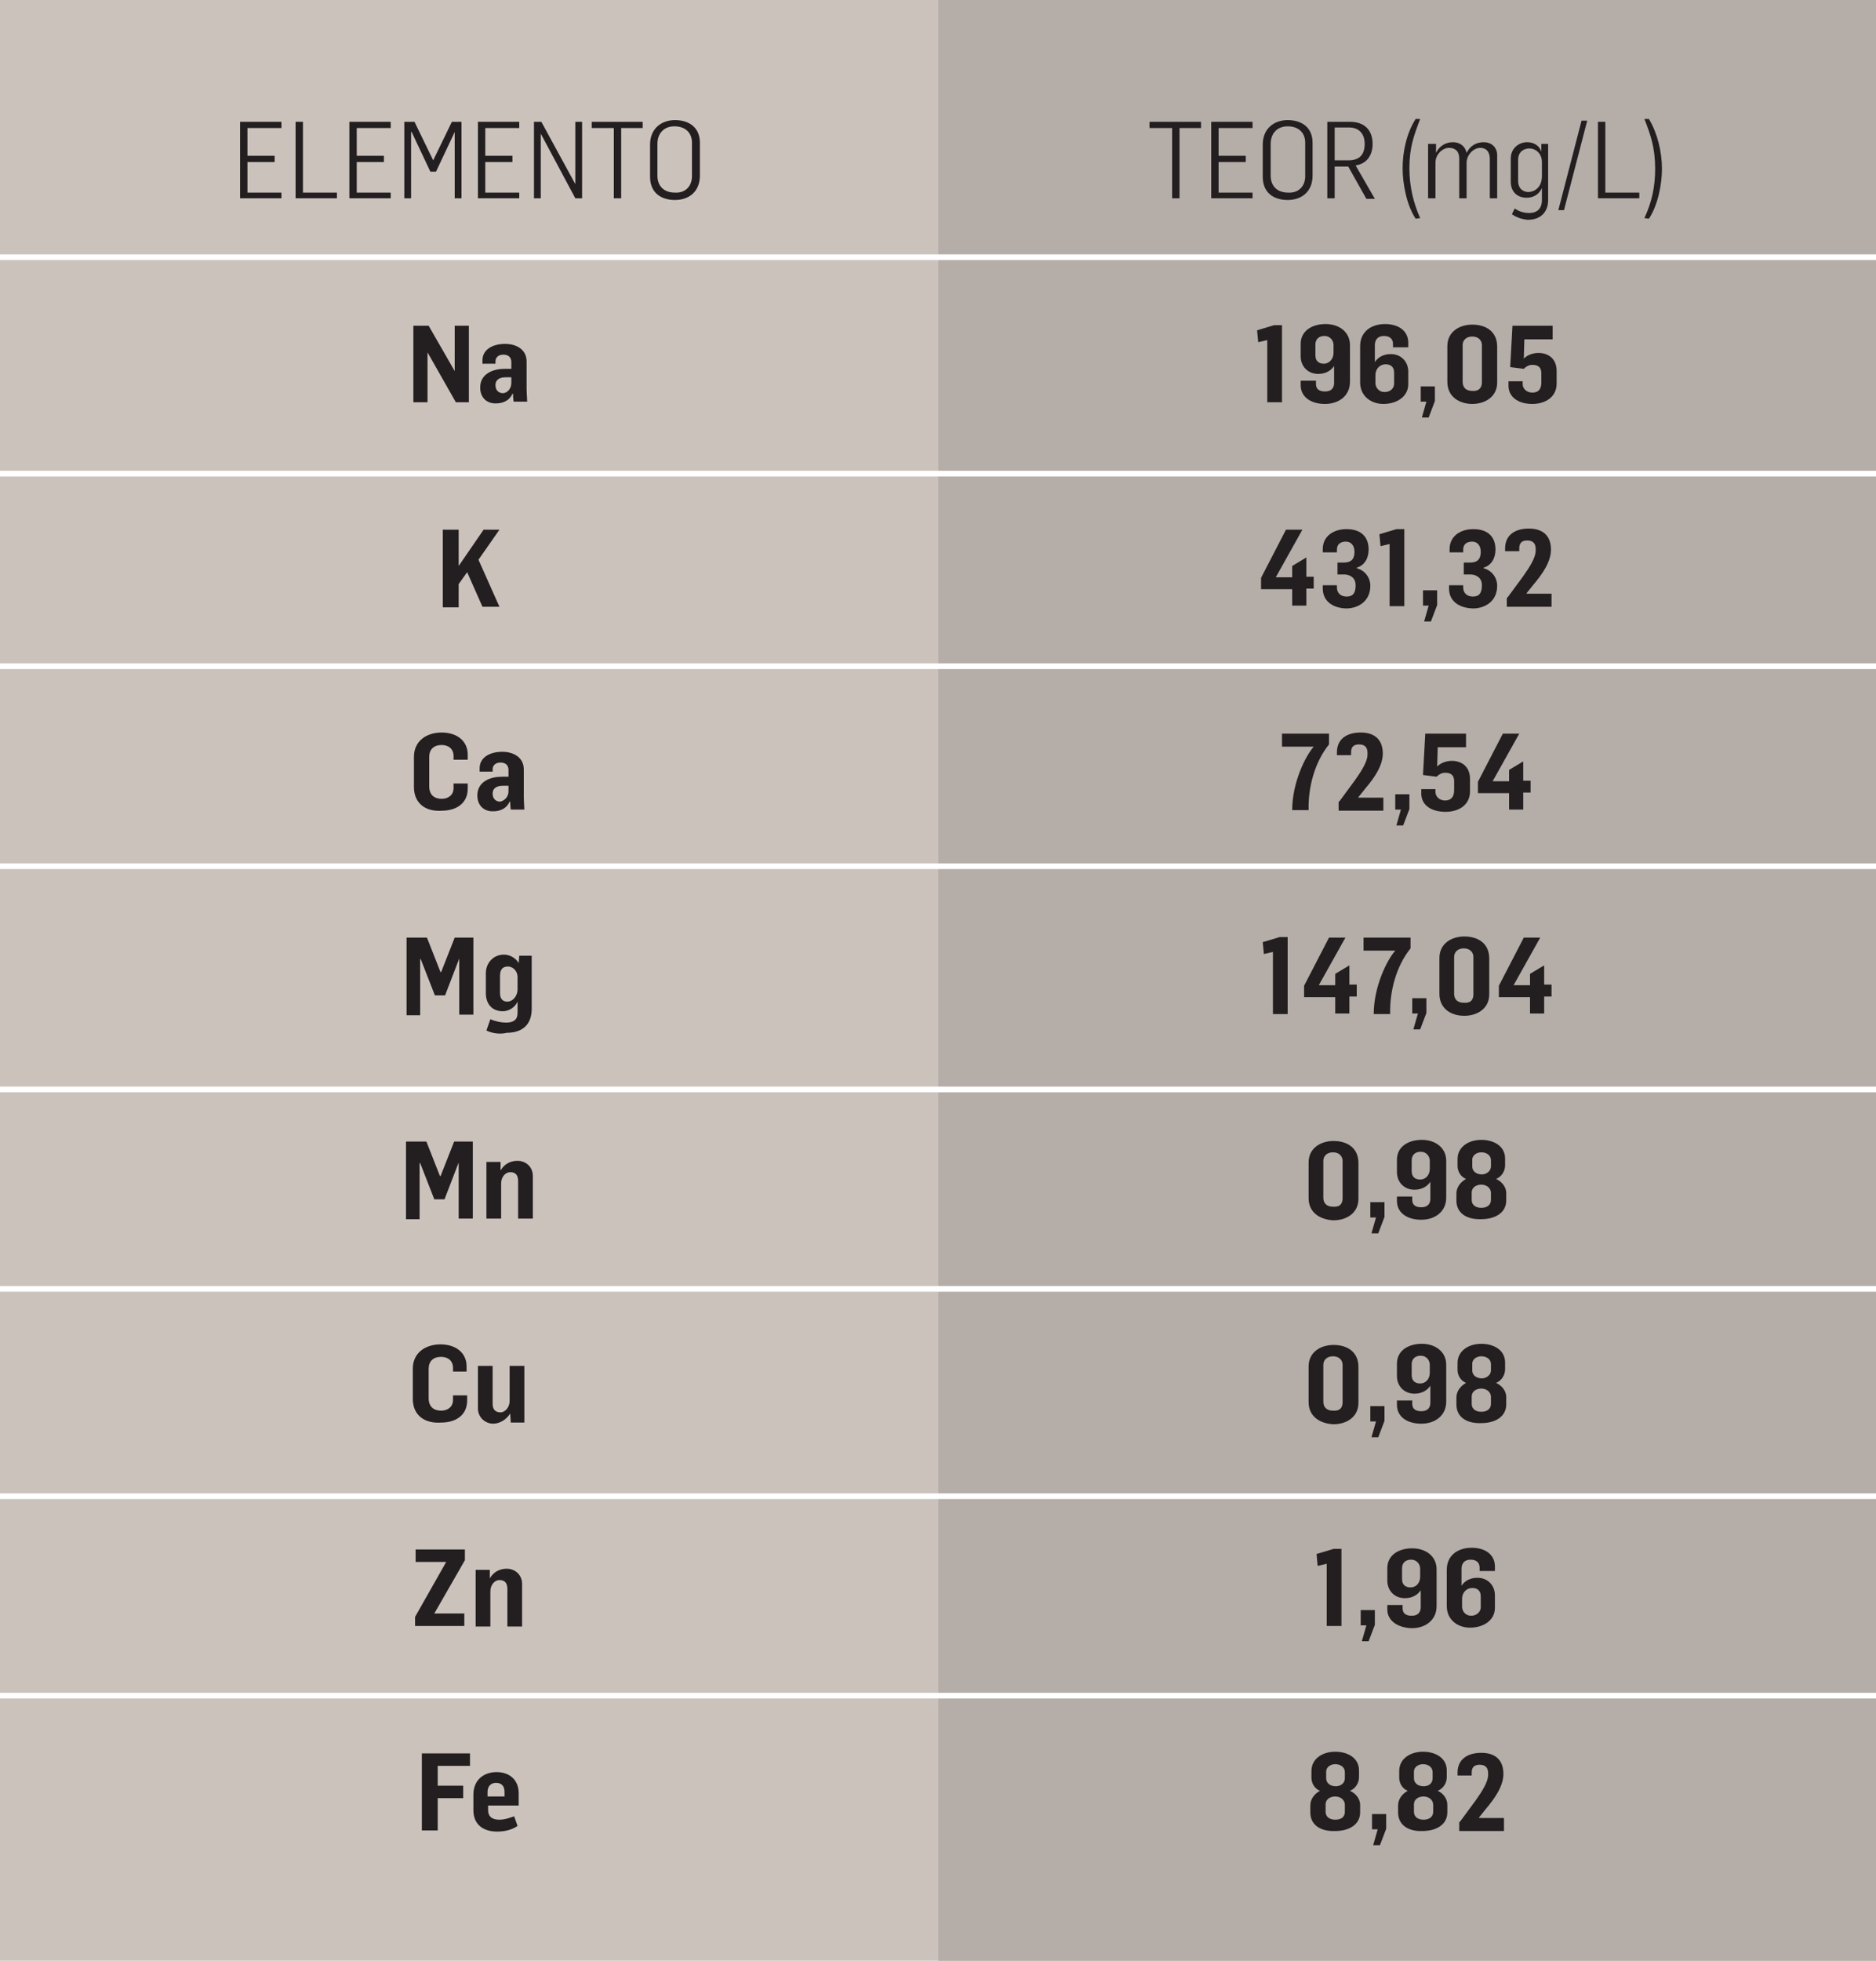 <?xml version="1.0" encoding="UTF-8"?> <!-- Generator: Adobe Illustrator 24.3.0, SVG Export Plug-In . SVG Version: 6.00 Build 0) --> <svg xmlns="http://www.w3.org/2000/svg" xmlns:xlink="http://www.w3.org/1999/xlink" version="1.1" id="Layer_1" x="0px" y="0px" width="331.3px" height="346.1px" viewBox="0 0 331.3 346.1" style="enable-background:new 0 0 331.3 346.1;" xml:space="preserve"> <style type="text/css"> .st0{fill:#CCC2BC;} .st1{fill:#B5ADA8;} .st2{fill:#231F20;} .st3{fill:none;stroke:#FFFFFF;} </style> <g> <rect class="st0" width="331.3" height="346.1"></rect> <g> <g> <rect x="165.7" class="st1" width="165.7" height="346.1"></rect> </g> </g> <path class="st2" d="M42.4,21.5h7.3v1.1h-6v4.9h4.8v1.1h-4.8v5.4h6V35h-7.3V21.5z"></path> <path class="st2" d="M52.2,21.5h1.3v12.5h6V35h-7.3V21.5z"></path> <path class="st2" d="M61.7,21.5H69v1.1h-6v4.9h4.8v1.1H63v5.4h6V35h-7.3V21.5z"></path> <path class="st2" d="M71.5,21.5h1.7l3.3,6.8h0l3.3-6.8h1.7V35h-1.2V23.3h0l-3.3,7h-1l-3.3-7h-0.1V35h-1.2V21.5z"></path> <path class="st2" d="M84.4,21.5h7.3v1.1h-6v4.9h4.8v1.1h-4.8v5.4h6V35h-7.3V21.5z"></path> <path class="st2" d="M94.2,21.5h1.4l6,11h0v-11h1.2V35h-1.2l-6.1-11.4h0V35h-1.2V21.5z"></path> <path class="st2" d="M108.4,22.6h-3.9v-1.1h9v1.1h-3.8V35h-1.3V22.6z"></path> <path class="st2" d="M114.8,31.2v-5.7c0-2.7,1.9-4.3,4.4-4.3c2.5,0,4.4,1.3,4.4,4V31c0,2.8-1.9,4.3-4.4,4.3 C116.7,35.3,114.8,34,114.8,31.2z M122.2,31.1v-5.9c0-1.8-1.2-2.9-3.1-2.9c-1.9,0-3,1.3-3,3.1v5.6c0,1.8,1.1,3,3.1,3 C121.1,34.1,122.2,32.8,122.2,31.1z"></path> <path class="st2" d="M73,57.5h2.7l4.6,8h0v-8h2.5V71h-2.3l-5-8.8h0V71H73V57.5z"></path> <path class="st2" d="M84.8,68.4c0-2.5,2.4-3.3,4.3-3.3h1.2v-1.2c0-0.8-0.5-1.3-1.4-1.3s-1.4,0.5-1.4,1.2v0.4h-2.3v-0.6 c0-1.9,1.8-2.9,4-2.9c2,0,3.8,1,3.8,3.1v4.7c0,0.9,0.1,2.1,0.1,2.4h-2.4c0-0.1-0.1-0.6-0.1-1.4h-0.1c-0.6,1.4-2,1.7-2.8,1.7 C86.1,71.3,84.8,70.3,84.8,68.4z M90.3,67.6v-1h-1c-0.9,0-1.8,0.3-1.8,1.4c0,0.9,0.6,1.4,1.3,1.4C89.5,69.4,90.3,68.7,90.3,67.6z"></path> <path class="st2" d="M78.2,93.5h2.8v6.4l4.4-6.4h2.8l-3.7,5.3l3.7,8.3h-3l-2.7-6.1l-1.5,2.1v4.1h-2.8V93.5z"></path> <path class="st2" d="M73.1,138.9v-5.3c0-2.8,2.2-4.3,4.9-4.3c2.6,0,4.6,1.4,4.6,3.9v0.9h-2.5v-0.7c0-1.1-0.8-1.9-2.1-1.9 c-1.4,0-2.2,0.8-2.2,2.1v5.2c0,1.5,0.9,2.2,2.2,2.2c1.2,0,2.1-0.7,2.1-1.9v-0.8h2.5v0.9c0,2.6-2,3.9-4.6,3.9 C75.4,143.3,73.1,142,73.1,138.9z"></path> <path class="st2" d="M84.3,140.4c0-2.5,2.4-3.3,4.3-3.3h1.2v-1.2c0-0.8-0.5-1.3-1.4-1.3s-1.4,0.5-1.4,1.2v0.4h-2.3v-0.6 c0-1.9,1.8-2.9,4-2.9c2,0,3.8,1,3.8,3.1v4.7c0,0.9,0.1,2.1,0.1,2.4h-2.4c0-0.1-0.1-0.6-0.1-1.4h-0.1c-0.6,1.4-2,1.7-2.8,1.7 C85.6,143.3,84.3,142.3,84.3,140.4z M89.8,139.7v-1h-1c-0.9,0-1.8,0.3-1.8,1.4c0,0.9,0.6,1.4,1.3,1.4 C89,141.4,89.8,140.7,89.8,139.7z"></path> <path class="st2" d="M71.9,165.5h3.5l2.4,6.1h0.1l2.4-6.1h3.3v13.6h-2.5v-9.9h0l-2.5,6.5h-1.8l-2.5-6.4h-0.1v9.9h-2.4V165.5z"></path> <path class="st2" d="M85.9,181.9l0.7-2c0.9,0.4,1.9,0.6,2.8,0.6c1.3,0,2-0.5,2-1.7v-2h0c-0.5,1.1-1.6,1.7-2.6,1.7c-2,0-3-1.4-3-3.2 v-3.5c0-1.9,1.4-3.3,3.2-3.3c1,0,2.1,0.6,2.6,1.5h0l0.1-1.3h2.2v9.4c0,2.7-1.6,4.2-4.4,4.2C88.3,182.6,86.9,182.4,85.9,181.9z M91.4,174.6v-2.1c0-1.2-0.9-1.9-1.7-1.9c-1,0-1.4,0.6-1.4,1.7v3c0,0.9,0.4,1.5,1.3,1.5C90.5,176.8,91.4,175.9,91.4,174.6z"></path> <path class="st2" d="M71.8,201.5h3.5l2.4,6.1h0.1l2.4-6.1h3.3v13.6h-2.5v-9.9h0l-2.5,6.5h-1.8l-2.5-6.4h-0.1v9.9h-2.4V201.5z"></path> <path class="st2" d="M85.9,205.1h2.5v1.5h0c0.7-1.2,1.8-1.7,3-1.7c1.4,0,2.7,1,2.7,2.7v7.5h-2.6v-6.6c0-0.9-0.3-1.6-1.4-1.6 c-0.8,0-1.6,0.8-1.6,2v6.2h-2.6V205.1z"></path> <path class="st2" d="M72.9,246.9v-5.3c0-2.8,2.2-4.3,4.9-4.3c2.6,0,4.6,1.4,4.6,3.9v0.9H80v-0.7c0-1.1-0.8-1.9-2.1-1.9 c-1.4,0-2.2,0.8-2.2,2.1v5.2c0,1.5,0.9,2.2,2.2,2.2c1.2,0,2.1-0.7,2.1-1.9v-0.8h2.5v0.9c0,2.6-2,3.9-4.6,3.9 C75.2,251.3,72.9,250,72.9,246.9z"></path> <path class="st2" d="M84.4,248.6v-7.5H87v6.7c0,0.9,0.4,1.5,1.4,1.5c0.8,0,1.6-0.9,1.6-2v-6.2h2.6v10h-2.4l-0.1-1.6h0 c-0.6,1-1.8,1.8-3,1.8C85.7,251.3,84.4,250.2,84.4,248.6z"></path> <path class="st2" d="M73.3,285.4l5.5-9.7h-5.4v-2.2h8.7v1.9l-5.4,9.4H82v2.2h-8.7V285.4z"></path> <path class="st2" d="M84,277.1h2.5v1.5h0c0.7-1.2,1.8-1.7,3-1.7c1.4,0,2.7,1,2.7,2.7v7.5h-2.6v-6.6c0-0.9-0.3-1.6-1.4-1.6 c-0.8,0-1.6,0.8-1.6,2v6.2H84V277.1z"></path> <path class="st2" d="M74.5,309.5h8.5v2.2h-5.7v3.5h4.5v2.2h-4.5v5.7h-2.8V309.5z"></path> <path class="st2" d="M83.6,319.5v-2.7c0-2.7,1.9-4,4.1-4c2.3,0,3.9,1.4,3.9,3.7v2.2h-5.4v0.8c0,1.3,0.9,1.7,2,1.7 c1,0,2-0.4,2.6-0.6l0.6,1.7c-1,0.7-2.3,1-3.6,1C85.5,323.3,83.6,322.2,83.6,319.5z M89.1,317.1v-0.8c0-0.9-0.4-1.6-1.5-1.6 c-1,0-1.5,0.7-1.5,1.6v0.8H89.1z"></path> <line class="st3" x1="0" y1="45.4" x2="331.3" y2="45.4"></line> <line class="st3" x1="0" y1="83.6" x2="331.3" y2="83.6"></line> <line class="st3" x1="0" y1="117.6" x2="331.3" y2="117.6"></line> <line class="st3" x1="0" y1="152.9" x2="331.3" y2="152.9"></line> <line class="st3" x1="0" y1="192.3" x2="331.3" y2="192.3"></line> <line class="st3" x1="0" y1="227.5" x2="331.3" y2="227.5"></line> <line class="st3" x1="0" y1="264.1" x2="331.3" y2="264.1"></line> <line class="st3" x1="0" y1="299.3" x2="331.3" y2="299.3"></line> <path class="st2" d="M206.9,22.6H203v-1.1h9.1v1.1h-3.8V35h-1.3V22.6z"></path> <path class="st2" d="M213.9,21.5h7.3v1.1h-6v4.9h4.8v1.1h-4.8v5.4h6V35h-7.3V21.5z"></path> <path class="st2" d="M223,31.2v-5.7c0-2.7,1.9-4.3,4.4-4.3c2.5,0,4.4,1.3,4.4,4V31c0,2.8-1.9,4.3-4.4,4.3 C224.9,35.3,223,34,223,31.2z M230.5,31.1v-5.9c0-1.8-1.2-2.9-3.1-2.9s-3,1.3-3,3.1v5.6c0,1.8,1.1,3,3.1,3 C229.4,34.1,230.5,32.8,230.5,31.1z"></path> <path class="st2" d="M234.4,21.5h4c2.6,0,4,1.5,4,3.9c0,2-1,3.5-3,3.8l3.4,5.9h-1.5l-3.2-5.7h-2.4V35h-1.3V21.5z M238.1,28.3 c2,0,2.9-1,2.9-2.9c0-1.7-0.9-2.9-2.8-2.9h-2.5v5.8H238.1z"></path> <path class="st2" d="M247.7,29.7c0-2.9,0.7-6.2,2.3-8.7h0.8c-1.1,2.9-1.9,5-1.9,8.7c0,3.2,0.7,6.1,1.9,8.8l-0.8,0.1 C248.4,36.2,247.7,32.4,247.7,29.7z"></path> <path class="st2" d="M252.4,25.4h1.2V27h0c0.6-1.3,1.8-1.9,3-1.9c1.3,0,2.2,0.8,2.4,1.9h0c0.6-1.3,1.8-1.9,3-1.9 c1.5,0,2.4,1,2.4,2.3V35h-1.3v-6.9c0-1.3-0.6-2-1.7-2c-1.1,0-2.3,1.1-2.4,2.5V35h-1.3v-7c0-1.3-0.7-1.9-1.8-1.9 c-1.2,0-2.4,1.2-2.4,2.6V35h-1.3V25.4z"></path> <path class="st2" d="M267,37.8l0.5-1c0.7,0.5,1.6,0.8,2.5,0.8c1.5,0,2.3-0.8,2.3-2.3v-2.1h0c-0.6,1.3-1.7,1.7-2.7,1.7 c-1.8,0-2.8-1.2-2.8-2.8V28c0-1.9,1.5-2.9,2.9-2.9c0.9,0,2.1,0.4,2.5,1.7h0v-1.4h1.2v9.9c0,2.2-1.4,3.5-3.6,3.5 C268.8,38.7,267.8,38.4,267,37.8z M272.3,31.1v-2.5c0-1.6-1.2-2.4-2.2-2.4c-1,0-2,0.6-2,2v3.8c0,1,0.6,1.9,1.9,1.9 C271.2,33.8,272.3,32.9,272.3,31.1z"></path> <path class="st2" d="M279.3,21.3h1l-4.1,15.8h-1L279.3,21.3z"></path> <path class="st2" d="M282.2,21.5h1.3v12.5h6V35h-7.3V21.5z"></path> <path class="st2" d="M290.4,38.5c1.3-2.8,1.9-5.5,1.9-8.7c0-3.7-0.8-6-1.9-8.8h0.8c1.5,2.5,2.3,5.8,2.3,8.8c0,2.7-0.7,6.4-2.3,8.8 L290.4,38.5z"></path> <path class="st2" d="M223.9,60l-1.7,0.4l-0.2-2.1l3-0.9h1.4V71h-2.6V60z"></path> <path class="st2" d="M229.7,68v-0.8h2.7v0.6c0,0.9,0.6,1.3,1.6,1.3c1.1,0,1.6-0.6,1.6-1.5v-3c-0.6,0.9-1.6,1.4-2.8,1.4 c-1.9,0-3.1-1.4-3.1-3.1v-2.2c0-2.3,2-3.5,4.4-3.5c2.4,0,4.3,1.4,4.3,3.7v6.5c0,2.5-2,3.9-4.4,3.9C231.4,71.3,229.7,70,229.7,68z M235.5,62.3v-1.4c0-0.8-0.6-1.6-1.6-1.6c-1.1,0-1.6,0.7-1.6,1.5v1.9c0,1.2,0.8,1.5,1.5,1.5C234.7,64.2,235.5,63.4,235.5,62.3z"></path> <path class="st2" d="M240.2,67.5v-6.4c0-2.6,2-3.9,4.4-3.9c2.5,0,4.1,1.3,4.1,3.3v0.8h-2.7v-0.6c0-0.9-0.6-1.4-1.6-1.4 c-1.1,0-1.6,0.7-1.6,1.6v3c0.6-0.9,1.6-1.4,2.8-1.4c1.9,0,3.1,1.4,3.1,3.1v2.2c0,2.2-2,3.5-4.4,3.5 C242.1,71.3,240.2,69.9,240.2,67.5z M246.2,67.7v-1.9c0-1.2-0.8-1.5-1.5-1.5c-1,0-1.8,0.8-1.8,1.9v1.4c0,0.8,0.6,1.6,1.6,1.6 C245.6,69.2,246.2,68.5,246.2,67.7z"></path> <path class="st2" d="M251.9,70.9h-1v-2.7h2.5v2.6l-1.1,2.9h-1.2L251.9,70.9z"></path> <path class="st2" d="M255.6,67.4v-6.3c0-2.6,2.2-3.8,4.4-3.8c2.4,0,4.4,1.2,4.4,3.9v6.3c0,2.6-2.2,3.8-4.4,3.8 C257.8,71.3,255.6,70.1,255.6,67.4z M261.7,67.5v-6.6c0-0.8-0.6-1.5-1.7-1.5c-1.1,0-1.7,0.7-1.7,1.5v6.5c0,1,0.6,1.6,1.7,1.6 C261.3,69.1,261.7,68.3,261.7,67.5z"></path> <path class="st2" d="M266.4,68.1v-0.8h2.5v0.5c0,0.8,0.7,1.5,1.7,1.5c1,0,1.6-0.5,1.6-1.8v-1.6c0-1.1-0.6-1.5-1.6-1.5 c-0.6,0-1.1,0.3-1.5,0.7l-2.4-0.3l0.4-7.3h7.1v2.4h-5l-0.1,3.4c0.7-0.7,1.7-1,2.6-1c1.6,0,3.2,0.9,3.2,3.2v2.2c0,2.4-2,3.6-4.3,3.6 C268,71.3,266.4,70,266.4,68.1z"></path> <path class="st2" d="M228.2,104h-5.5v-2l4.4-8.5h2.9l-4.7,8.4h2.9v-2l2.5-1.5v3.4h1.3v2.1h-1.3v3h-2.5V104z"></path> <path class="st2" d="M233.6,103.9v-0.6h2.5v0.4c0,1,0.7,1.6,1.7,1.6c1.2,0,1.6-0.7,1.6-2c0-1.6-1.4-1.9-2-1.9h-1.2v-2.1h1.1 c1.1,0,1.9-0.4,1.9-1.9c0-1.2-0.7-1.8-1.5-1.8c-1,0-1.6,0.5-1.6,1.4v0.5h-2.5v-0.6c0-2.1,1.7-3.5,4.2-3.5c2.6,0,3.9,1.4,3.9,3.6 c0,1.5-0.7,2.8-2.1,3.2v0.1c1.5,0.4,2.4,1.7,2.4,3.1c0,2.7-2.1,4-4.3,4C235.1,107.3,233.6,105.9,233.6,103.9z"></path> <path class="st2" d="M245.5,96l-1.7,0.4l-0.2-2.1l3-0.9h1.4v13.6h-2.6V96z"></path> <path class="st2" d="M252.3,106.9h-1v-2.7h2.5v2.6l-1.1,2.9h-1.2L252.3,106.9z"></path> <path class="st2" d="M255.9,103.9v-0.6h2.5v0.4c0,1,0.7,1.6,1.7,1.6c1.2,0,1.6-0.7,1.6-2c0-1.6-1.4-1.9-2-1.9h-1.2v-2.1h1.1 c1.1,0,1.9-0.4,1.9-1.9c0-1.2-0.7-1.8-1.5-1.8c-1,0-1.6,0.5-1.6,1.4v0.5H256v-0.6c0-2.1,1.7-3.5,4.2-3.5c2.6,0,3.9,1.4,3.9,3.6 c0,1.5-0.7,2.8-2.1,3.2v0.1c1.5,0.4,2.4,1.7,2.4,3.1c0,2.7-2.1,4-4.3,4C257.4,107.3,255.9,105.9,255.9,103.9z"></path> <path class="st2" d="M266.2,105.5l2.8-3.8c1.2-1.7,2.2-3.3,2.2-4.5v-0.3c0-0.9-0.4-1.5-1.5-1.5c-1,0-1.4,0.5-1.4,1.4v0.5h-2.5v-0.5 c0-2.4,1.8-3.5,4.2-3.5c2.8,0,3.9,1.6,3.9,3.7c0,2.1-1.4,4.2-3.1,6.2l-1.2,1.5v0.1h4.4v2.3h-7.9V105.5z"></path> <path class="st2" d="M232,131.8h-5.6v-2.3h8.3v1.9c-2.5,3.1-3.7,7.5-3.6,11.6h-2.9C228.2,138.2,230.5,133.5,232,131.8z"></path> <path class="st2" d="M236.5,141.5l2.8-3.8c1.2-1.7,2.2-3.3,2.2-4.5v-0.3c0-0.9-0.4-1.5-1.5-1.5c-1,0-1.4,0.5-1.4,1.4v0.5h-2.5v-0.5 c0-2.4,1.8-3.5,4.2-3.5c2.8,0,3.9,1.6,3.9,3.7c0,2.1-1.4,4.2-3.1,6.2l-1.2,1.5v0.1h4.4v2.3h-7.9V141.5z"></path> <path class="st2" d="M247.4,142.9h-1v-2.7h2.5v2.6l-1.1,2.9h-1.2L247.4,142.9z"></path> <path class="st2" d="M251,140.1v-0.8h2.5v0.5c0,0.8,0.7,1.5,1.7,1.5c0.9,0,1.6-0.5,1.6-1.8v-1.6c0-1.1-0.6-1.5-1.6-1.5 c-0.6,0-1.1,0.3-1.5,0.7l-2.4-0.3l0.4-7.3h7.2v2.4h-5l-0.1,3.4c0.7-0.7,1.7-1,2.6-1c1.6,0,3.2,0.9,3.2,3.2v2.2c0,2.4-2,3.6-4.3,3.6 C252.6,143.3,251,142,251,140.1z"></path> <path class="st2" d="M266.5,140h-5.5v-2l4.4-8.5h2.9l-4.7,8.4h2.9v-2l2.5-1.5v3.4h1.3v2.1H269v3h-2.5V140z"></path> <path class="st2" d="M224.9,168l-1.7,0.4l-0.2-2.1l3-0.9h1.4v13.6h-2.6V168z"></path> <path class="st2" d="M235.8,176h-5.5v-2l4.4-8.5h2.9l-4.7,8.4h2.9v-2l2.5-1.5v3.4h1.3v2.1h-1.3v3h-2.5V176z"></path> <path class="st2" d="M246.4,167.8h-5.6v-2.3h8.3v1.9c-2.5,3.1-3.7,7.5-3.6,11.6h-2.9C242.6,174.2,244.9,169.5,246.4,167.8z"></path> <path class="st2" d="M250.4,178.9h-1v-2.7h2.5v2.6l-1.1,2.9h-1.2L250.4,178.9z"></path> <path class="st2" d="M254.2,175.4v-6.3c0-2.6,2.2-3.8,4.4-3.8c2.4,0,4.4,1.2,4.4,3.9v6.3c0,2.6-2.2,3.8-4.4,3.8 C256.3,179.3,254.2,178.1,254.2,175.4z M260.2,175.5v-6.6c0-0.8-0.6-1.5-1.7-1.5c-1.1,0-1.7,0.7-1.7,1.5v6.5c0,1,0.6,1.6,1.7,1.6 C259.8,177.1,260.2,176.4,260.2,175.5z"></path> <path class="st2" d="M270.2,176h-5.5v-2l4.4-8.5h2.9l-4.7,8.4h2.9v-2l2.5-1.5v3.4h1.3v2.1h-1.3v3h-2.5V176z"></path> <path class="st2" d="M231.1,211.5v-6.3c0-2.6,2.2-3.8,4.4-3.8c2.4,0,4.4,1.2,4.4,3.9v6.3c0,2.6-2.2,3.8-4.4,3.8 C233.2,215.3,231.1,214.1,231.1,211.5z M237.1,211.5v-6.6c0-0.8-0.6-1.5-1.7-1.5c-1.1,0-1.7,0.7-1.7,1.5v6.5c0,1,0.6,1.6,1.7,1.6 C236.7,213.1,237.1,212.4,237.1,211.5z"></path> <path class="st2" d="M243,214.9h-1v-2.7h2.5v2.6l-1.1,2.9h-1.2L243,214.9z"></path> <path class="st2" d="M246.7,212v-0.8h2.7v0.6c0,0.9,0.6,1.3,1.6,1.3c1.1,0,1.6-0.6,1.6-1.5v-3c-0.6,0.9-1.6,1.4-2.8,1.4 c-1.9,0-3.1-1.4-3.1-3.1v-2.2c0-2.3,2-3.5,4.4-3.5c2.4,0,4.3,1.4,4.3,3.7v6.5c0,2.5-2,3.9-4.4,3.9C248.4,215.3,246.7,214,246.7,212 z M252.5,206.3v-1.4c0-0.8-0.6-1.6-1.6-1.6c-1.1,0-1.6,0.7-1.6,1.5v1.9c0,1.2,0.8,1.5,1.5,1.5C251.8,208.2,252.5,207.4,252.5,206.3 z"></path> <path class="st2" d="M257.2,211.9v-1.2c0-1.2,0.8-2.1,1.7-2.6c-1-0.4-1.5-1.4-1.5-2.3v-1.2c0-2.2,2-3.4,4.2-3.4s4.2,1.1,4.2,3.3 v1.2c0,1-0.6,2-1.6,2.4c0.9,0.4,1.8,1.3,1.8,2.5v1.3c0,2.2-2,3.3-4.4,3.3C259.1,215.3,257.2,214.2,257.2,211.9z M263.3,211.8v-1.2 c0-1-0.9-1.5-1.7-1.5c-0.9,0-1.7,0.5-1.7,1.4v1.3c0,0.9,0.7,1.4,1.7,1.4C262.6,213.2,263.3,212.7,263.3,211.8z M263.3,205.9v-1.1 c0-0.9-0.8-1.4-1.7-1.4c-0.8,0-1.6,0.5-1.6,1.3v1.2c0,0.9,0.8,1.4,1.7,1.4C262.5,207.3,263.3,206.7,263.3,205.9z"></path> <path class="st2" d="M231.1,247.5v-6.3c0-2.6,2.2-3.8,4.4-3.8c2.4,0,4.4,1.2,4.4,3.9v6.3c0,2.6-2.2,3.8-4.4,3.8 C233.2,251.3,231.1,250.1,231.1,247.5z M237.1,247.5v-6.6c0-0.8-0.6-1.5-1.7-1.5c-1.1,0-1.7,0.7-1.7,1.5v6.5c0,1,0.6,1.6,1.7,1.6 C236.7,249.1,237.1,248.4,237.1,247.5z"></path> <path class="st2" d="M243,250.9h-1v-2.7h2.5v2.6l-1.1,2.9h-1.2L243,250.9z"></path> <path class="st2" d="M246.7,248v-0.8h2.7v0.6c0,0.9,0.6,1.3,1.6,1.3c1.1,0,1.6-0.6,1.6-1.5v-3c-0.6,0.9-1.6,1.4-2.8,1.4 c-1.9,0-3.1-1.4-3.1-3.1v-2.2c0-2.3,2-3.5,4.4-3.5c2.4,0,4.3,1.4,4.3,3.7v6.5c0,2.5-2,3.9-4.4,3.9C248.4,251.3,246.7,250,246.7,248 z M252.5,242.3v-1.4c0-0.8-0.6-1.6-1.6-1.6c-1.1,0-1.6,0.7-1.6,1.5v1.9c0,1.2,0.8,1.5,1.5,1.5C251.8,244.2,252.5,243.4,252.5,242.3 z"></path> <path class="st2" d="M257.2,247.9v-1.2c0-1.2,0.8-2.1,1.7-2.6c-1-0.4-1.5-1.4-1.5-2.3v-1.2c0-2.2,2-3.4,4.2-3.4s4.2,1.1,4.2,3.3 v1.2c0,1-0.6,2-1.6,2.4c0.9,0.4,1.8,1.3,1.8,2.5v1.3c0,2.2-2,3.3-4.4,3.3C259.1,251.3,257.2,250.2,257.2,247.9z M263.3,247.8v-1.2 c0-1-0.9-1.5-1.7-1.5c-0.9,0-1.7,0.5-1.7,1.4v1.3c0,0.9,0.7,1.4,1.7,1.4C262.6,249.2,263.3,248.7,263.3,247.8z M263.3,241.9v-1.1 c0-0.9-0.8-1.4-1.7-1.4c-0.8,0-1.6,0.5-1.6,1.3v1.2c0,0.9,0.8,1.4,1.7,1.4C262.5,243.3,263.3,242.7,263.3,241.9z"></path> <path class="st2" d="M234.4,276l-1.7,0.4l-0.2-2.1l3-0.9h1.4v13.6h-2.6V276z"></path> <path class="st2" d="M241.3,286.9h-1v-2.7h2.5v2.6l-1.1,2.9h-1.2L241.3,286.9z"></path> <path class="st2" d="M245,284.1v-0.8h2.7v0.6c0,0.9,0.6,1.3,1.6,1.3c1.1,0,1.6-0.6,1.6-1.5v-3c-0.6,0.9-1.6,1.4-2.8,1.4 c-1.9,0-3.1-1.4-3.1-3.1v-2.2c0-2.3,2-3.5,4.4-3.5c2.4,0,4.3,1.4,4.3,3.7v6.5c0,2.5-2,3.9-4.4,3.9C246.7,287.3,245,286,245,284.1z M250.8,278.3v-1.4c0-0.8-0.6-1.6-1.6-1.6c-1.1,0-1.6,0.7-1.6,1.5v1.9c0,1.2,0.8,1.5,1.5,1.5C250.1,280.2,250.8,279.4,250.8,278.3z "></path> <path class="st2" d="M255.5,283.5v-6.4c0-2.6,2-3.9,4.4-3.9c2.5,0,4.1,1.3,4.1,3.3v0.8h-2.7v-0.6c0-0.9-0.6-1.4-1.6-1.4 c-1.1,0-1.6,0.7-1.6,1.6v3c0.6-0.9,1.6-1.4,2.8-1.4c1.9,0,3.1,1.4,3.1,3.1v2.2c0,2.2-2,3.5-4.4,3.5 C257.4,287.3,255.5,285.9,255.5,283.5z M261.5,283.7v-1.9c0-1.2-0.8-1.5-1.5-1.5c-1,0-1.8,0.8-1.8,1.9v1.4c0,0.8,0.6,1.6,1.6,1.6 S261.5,284.5,261.5,283.7z"></path> <path class="st2" d="M231.4,319.9v-1.2c0-1.2,0.8-2.1,1.7-2.6c-1-0.4-1.5-1.4-1.5-2.3v-1.2c0-2.2,2-3.4,4.2-3.4s4.2,1.1,4.2,3.3 v1.2c0,1-0.6,2-1.6,2.4c0.9,0.4,1.8,1.3,1.8,2.5v1.3c0,2.2-2,3.3-4.4,3.3C233.3,323.3,231.4,322.2,231.4,319.9z M237.5,319.8v-1.2 c0-1-0.9-1.5-1.7-1.5c-0.9,0-1.7,0.5-1.7,1.4v1.3c0,0.9,0.7,1.4,1.7,1.4C236.9,321.2,237.5,320.7,237.5,319.8z M237.5,313.9v-1.1 c0-0.9-0.8-1.4-1.7-1.4c-0.8,0-1.6,0.5-1.6,1.3v1.2c0,0.9,0.8,1.4,1.7,1.4C236.7,315.3,237.5,314.8,237.5,313.9z"></path> <path class="st2" d="M243.3,322.9h-1v-2.7h2.5v2.6l-1.1,2.9h-1.2L243.3,322.9z"></path> <path class="st2" d="M246.9,319.9v-1.2c0-1.2,0.8-2.1,1.7-2.6c-1-0.4-1.5-1.4-1.5-2.3v-1.2c0-2.2,2-3.4,4.2-3.4s4.2,1.1,4.2,3.3 v1.2c0,1-0.6,2-1.6,2.4c0.9,0.4,1.7,1.3,1.7,2.5v1.3c0,2.2-2,3.3-4.4,3.3C248.8,323.3,246.9,322.2,246.9,319.9z M253.1,319.8v-1.2 c0-1-0.9-1.5-1.7-1.5c-0.9,0-1.7,0.5-1.7,1.4v1.3c0,0.9,0.7,1.4,1.7,1.4C252.4,321.2,253.1,320.7,253.1,319.8z M253,313.9v-1.1 c0-0.9-0.8-1.4-1.7-1.4c-0.8,0-1.6,0.5-1.6,1.3v1.2c0,0.9,0.8,1.4,1.7,1.4C252.3,315.3,253,314.8,253,313.9z"></path> <path class="st2" d="M257.8,321.6l2.8-3.8c1.2-1.7,2.2-3.3,2.2-4.5V313c0-0.9-0.4-1.5-1.5-1.5c-1,0-1.4,0.5-1.4,1.4v0.5h-2.5v-0.5 c0-2.4,1.8-3.5,4.2-3.5c2.8,0,3.9,1.6,3.9,3.7c0,2.1-1.4,4.2-3.1,6.2l-1.2,1.5v0.1h4.4v2.3h-7.9V321.6z"></path> </g> </svg> 